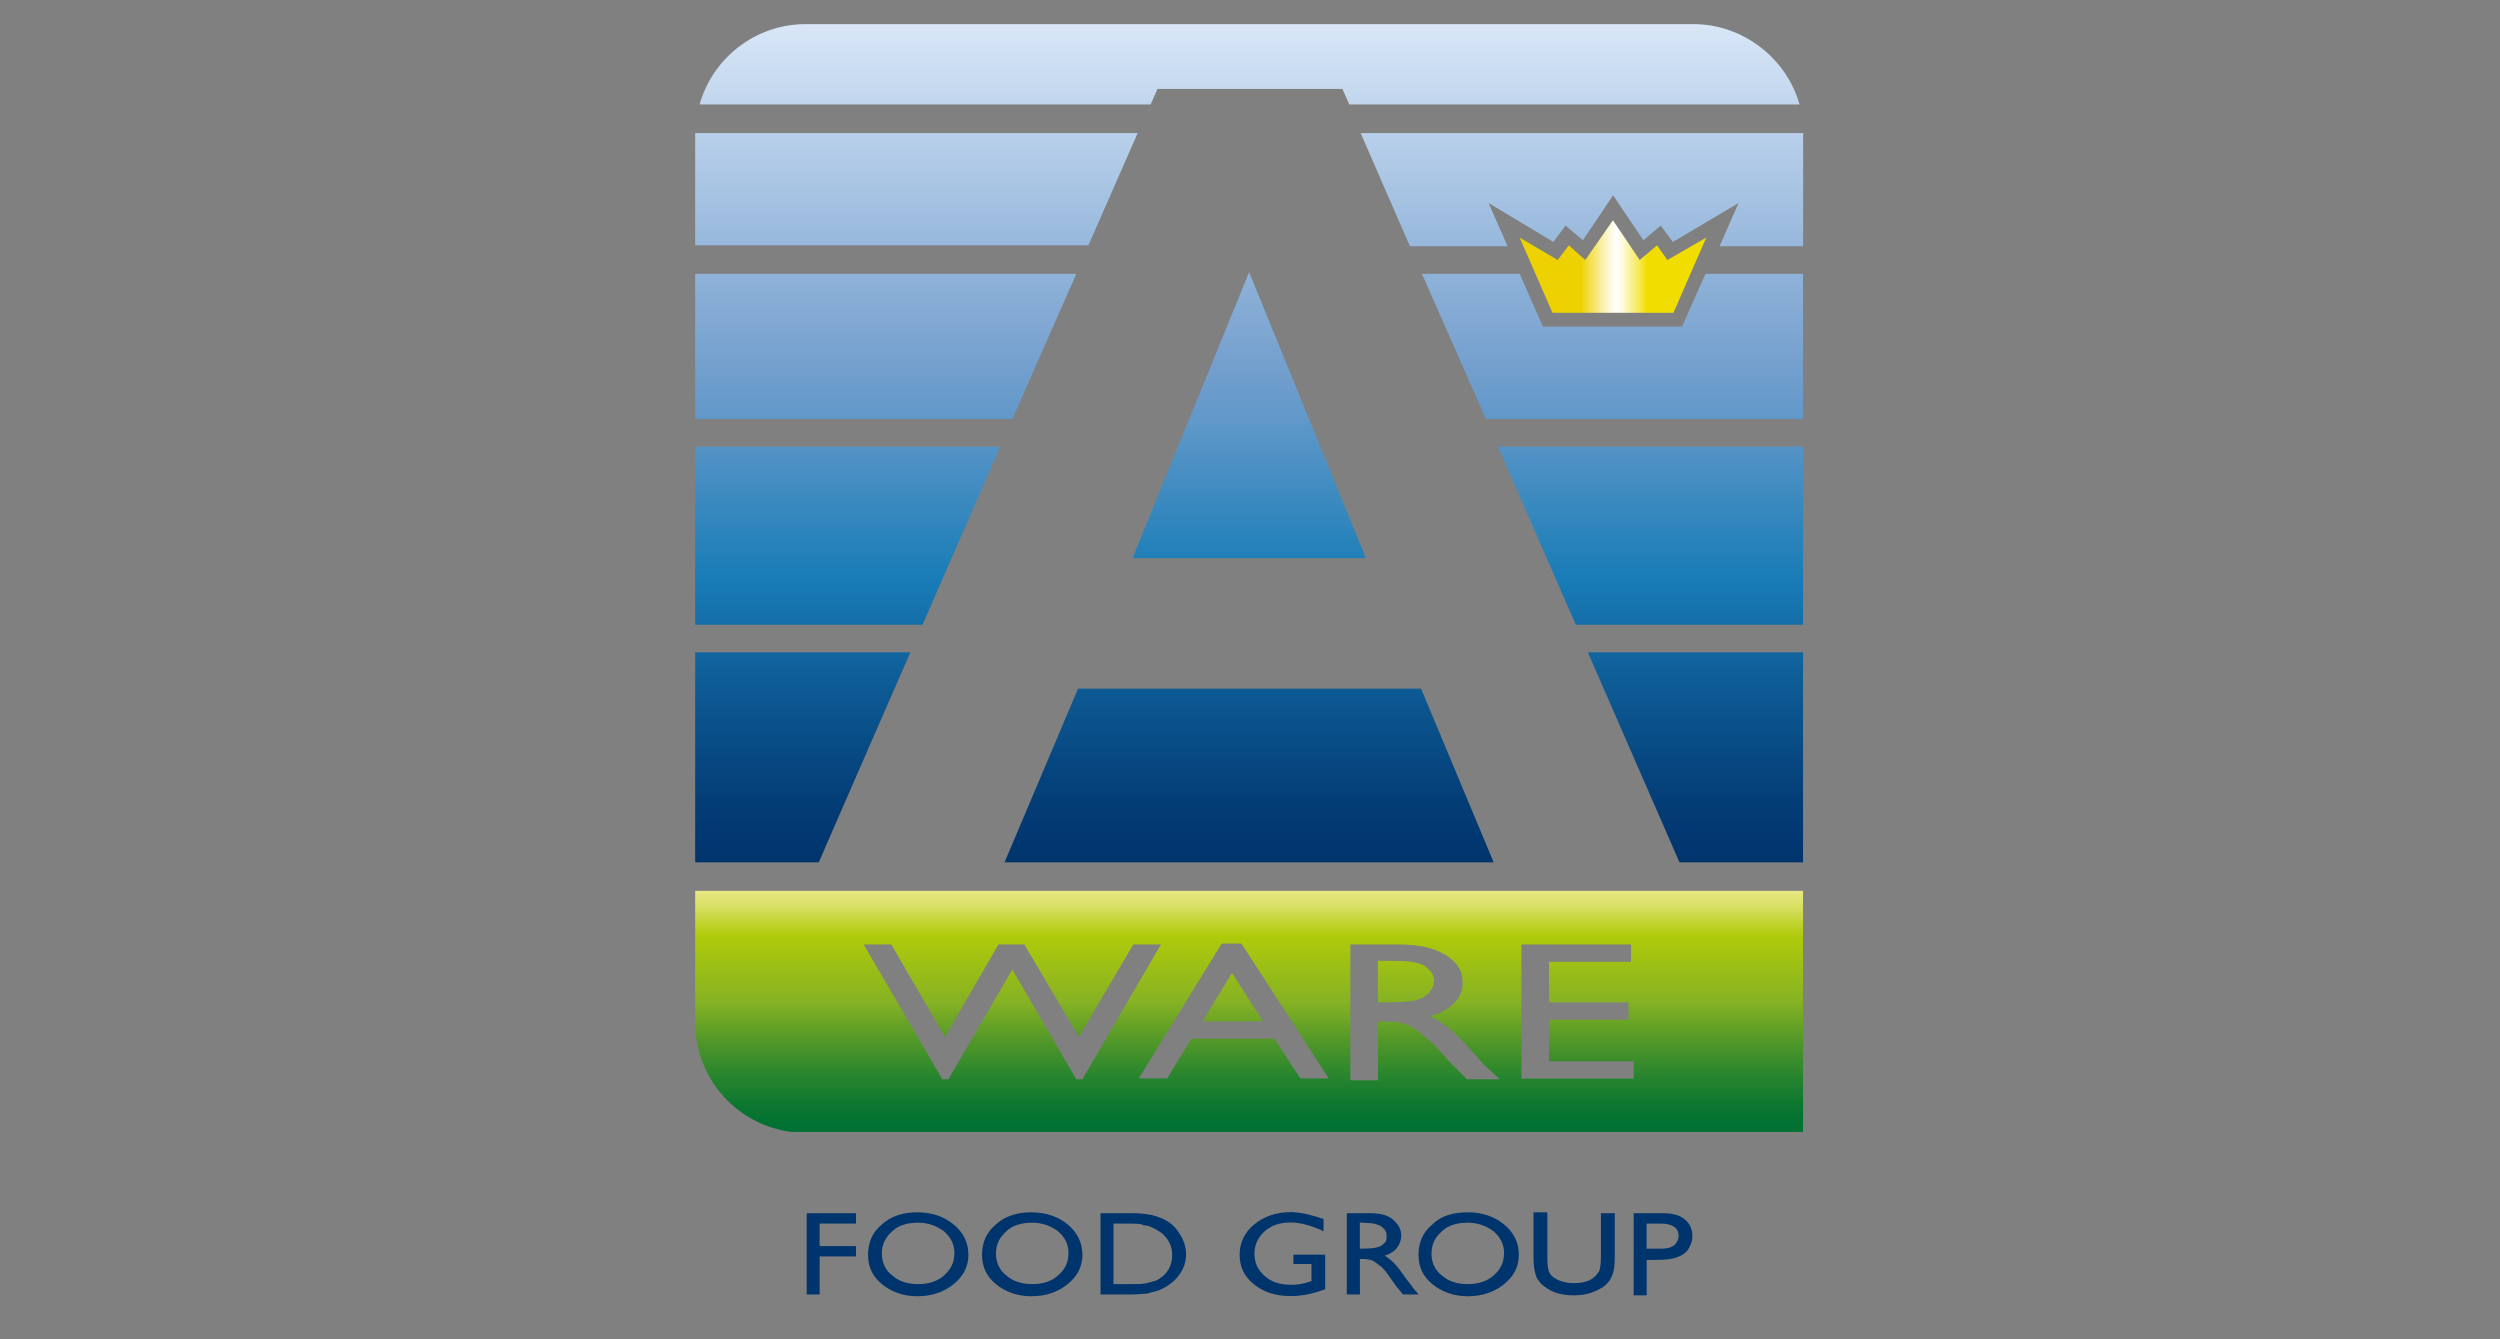 <svg xmlns="http://www.w3.org/2000/svg" xmlns:xlink="http://www.w3.org/1999/xlink" id="Layer_1" data-name="Layer 1" viewBox="0 0 280 150"><rect x="0" y="0" width="280" height="150" fill="#808080" stroke="none"/><defs><style>      .cls-1 {        fill: url(#linear-gradient-13);      }      .cls-2 {        clip-path: url(#clippath-6);      }      .cls-3 {        clip-path: url(#clippath-7);      }      .cls-4 {        clip-path: url(#clippath-17);      }      .cls-5 {        clip-path: url(#clippath-15);      }      .cls-6 {        clip-path: url(#clippath-18);      }      .cls-7 {        clip-path: url(#clippath-4);      }      .cls-8 {        fill: url(#linear-gradient-2);      }      .cls-9 {        fill: url(#linear-gradient-10);      }      .cls-10 {        fill: url(#linear-gradient-12);      }      .cls-11 {        clip-path: url(#clippath-9);      }      .cls-12 {        clip-path: url(#clippath-10);      }      .cls-13 {        clip-path: url(#clippath-11);      }      .cls-14 {        fill: none;      }      .cls-15 {        fill: url(#linear-gradient-4);      }      .cls-16 {        fill: url(#linear-gradient-3);      }      .cls-17 {        clip-path: url(#clippath-1);      }      .cls-18 {        fill: url(#linear-gradient-5);      }      .cls-19 {        clip-path: url(#clippath-5);      }      .cls-20 {        clip-path: url(#clippath-20);      }      .cls-21 {        clip-path: url(#clippath-8);      }      .cls-22 {        fill: url(#linear-gradient-8);      }      .cls-23 {        clip-path: url(#clippath-3);      }      .cls-24 {        clip-path: url(#clippath-12);      }      .cls-25 {        clip-path: url(#clippath-14);      }      .cls-26 {        fill: url(#linear-gradient-7);      }      .cls-27 {        clip-path: url(#clippath-19);      }      .cls-28 {        fill: url(#linear-gradient-9);      }      .cls-29 {        fill: url(#linear-gradient-11);      }      .cls-30 {        fill: #00346c;      }      .cls-31 {        fill: url(#linear-gradient-6);      }      .cls-32 {        clip-path: url(#clippath-16);      }      .cls-33 {        clip-path: url(#clippath-2);      }      .cls-34 {        clip-path: url(#clippath-13);      }      .cls-35 {        fill: url(#linear-gradient);      }      .cls-36 {        clip-path: url(#clippath);      }    </style><clipPath id="clippath"><rect class="cls-14" x="77.86" y="2.7" width="124.08" height="144.6"></rect></clipPath><clipPath id="clippath-1"><rect class="cls-14" x="77.86" y="2.7" width="124.08" height="144.6"></rect></clipPath><clipPath id="clippath-2"><rect class="cls-14" x="77.86" y="2.7" width="124.08" height="144.6"></rect></clipPath><clipPath id="clippath-3"><rect class="cls-14" x="77.86" y="2.7" width="124.08" height="144.6"></rect></clipPath><clipPath id="clippath-4"><rect class="cls-14" x="77.86" y="2.7" width="124.08" height="144.6"></rect></clipPath><clipPath id="clippath-5"><rect class="cls-14" x="77.86" y="2.7" width="124.08" height="144.6"></rect></clipPath><clipPath id="clippath-6"><rect class="cls-14" x="77.86" y="2.7" width="124.08" height="144.6"></rect></clipPath><clipPath id="clippath-7"><rect class="cls-14" x="77.86" y="2.7" width="124.08" height="144.6"></rect></clipPath><clipPath id="clippath-8"><path class="cls-14" d="M134.68,114.39h6.78l-3.48-5.42-3.29,5.42ZM154.32,107.52v4.74h1.16c1.55,0,2.71-.1,3.29-.29.58-.19,1.06-.48,1.36-.87s.48-.77.48-1.26-.19-.87-.58-1.26-.87-.68-1.55-.77c-.68-.19-1.74-.19-3.29-.19h-.87v-.1ZM126.93,105.78h3.1l-8.81,15.1h-.68l-7.16-12.29-7.16,12.29h-.68l-8.81-15.1h3.1l6,10.36,6-10.36h2.9l6.1,10.36,6.1-10.36ZM151.23,105.78h5.42c2.23,0,3.97.39,5.23,1.16,1.26.77,1.94,1.74,1.94,3.1,0,.87-.29,1.65-.97,2.32-.68.68-1.55,1.16-2.71,1.45.68.29,1.36.77,2.03,1.26.68.58,1.65,1.45,2.81,2.81.77.87,1.36,1.55,1.84,1.94l1.16,1.06h-3.68l-.97-.97-.19-.19-.58-.58-.97-1.06-1.06-1.16c-.68-.58-1.26-1.06-1.74-1.45-.58-.39-1.06-.68-1.45-.77-.39-.19-1.16-.29-2.13-.29h-.87v6.58h-3.1v-15.2ZM170.39,105.78h12.29v1.94h-9.19v4.55h8.9v1.94h-8.9v4.65h9.49v1.94h-12.58v-15ZM136.81,105.68h2.23l9.78,15.1h-3.19l-2.9-4.45h-9.29l-2.71,4.45h-3.19l9.29-15.1ZM77.86,99.68v14.81c0,6.87,5.52,12.39,12.39,12.39h111.79v-27.1h-124.18v-.1Z"></path></clipPath><linearGradient id="linear-gradient" x1="-1165.41" y1="-6034.77" x2="-1164.44" y2="-6034.77" gradientTransform="translate(-169074.31 32777.56) rotate(90) scale(28.04)" gradientUnits="userSpaceOnUse"><stop offset="0" stop-color="#efec94"></stop><stop offset=".03" stop-color="#e8e986"></stop><stop offset=".1" stop-color="#d7df61"></stop><stop offset=".18" stop-color="#bcd126"></stop><stop offset=".22" stop-color="#afca0b"></stop><stop offset=".26" stop-color="#a9c70e"></stop><stop offset=".49" stop-color="#86b223"></stop><stop offset=".66" stop-color="#4f9729"></stop><stop offset=".81" stop-color="#24832e"></stop><stop offset=".93" stop-color="#0a7631"></stop><stop offset="1" stop-color="#007132"></stop></linearGradient><clipPath id="clippath-9"><polygon class="cls-14" points="167.78 50.03 176.49 69.97 201.94 69.97 201.94 50.03 167.78 50.03"></polygon></clipPath><linearGradient id="linear-gradient-2" x1="-1434.66" y1="-5970.9" x2="-1433.69" y2="-5970.9" gradientTransform="translate(579252.48 -139039.15) rotate(-90) scale(96.98)" gradientUnits="userSpaceOnUse"><stop offset="0" stop-color="#00336c"></stop><stop offset=".08" stop-color="#043e77"></stop><stop offset=".21" stop-color="#0d5a94"></stop><stop offset=".34" stop-color="#197cb7"></stop><stop offset=".39" stop-color="#2a83bb"></stop><stop offset=".53" stop-color="#6098c9"></stop><stop offset=".6" stop-color="#75a0ce"></stop><stop offset="1" stop-color="#d8e6f7"></stop></linearGradient><clipPath id="clippath-10"><polygon class="cls-14" points="77.86 50.03 77.86 69.97 103.32 69.97 112.03 50.03 77.86 50.03"></polygon></clipPath><linearGradient id="linear-gradient-3" y1="-5970.87" y2="-5970.87" gradientTransform="translate(579159.6 -139039.15) rotate(-90) scale(96.98)" xlink:href="#linear-gradient-2"></linearGradient><clipPath id="clippath-11"><polygon class="cls-14" points="120.74 77.13 112.51 96.58 167.29 96.58 159.16 77.13 120.74 77.13"></polygon></clipPath><linearGradient id="linear-gradient-4" x1="-1434.66" y1="-5970.88" x2="-1433.69" y2="-5970.88" gradientTransform="translate(579206.04 -139039.15) rotate(-90) scale(96.98)" xlink:href="#linear-gradient-2"></linearGradient><clipPath id="clippath-12"><polygon class="cls-14" points="177.84 73.06 188.1 96.58 201.94 96.58 201.94 73.06 177.84 73.06"></polygon></clipPath><linearGradient id="linear-gradient-5" x1="-1434.66" y1="-5970.9" x2="-1433.69" y2="-5970.9" gradientTransform="translate(579257.67 -139039.15) rotate(-90) scale(96.98)" xlink:href="#linear-gradient-2"></linearGradient><clipPath id="clippath-13"><polygon class="cls-14" points="77.86 30.67 77.86 46.93 113.38 46.93 120.55 30.67 77.86 30.67"></polygon></clipPath><linearGradient id="linear-gradient-6" x1="-1434.66" y1="-5970.87" y2="-5970.87" gradientTransform="translate(579163.98 -139039.15) rotate(-90) scale(96.98)" xlink:href="#linear-gradient-2"></linearGradient><clipPath id="clippath-14"><polygon class="cls-14" points="126.84 62.51 152.97 62.51 139.9 30.48 126.84 62.51"></polygon></clipPath><linearGradient id="linear-gradient-7" x1="-1434.66" y1="-5970.88" x2="-1433.69" y2="-5970.88" gradientTransform="translate(579206.04 -139039.15) rotate(-90) scale(96.98)" xlink:href="#linear-gradient-2"></linearGradient><clipPath id="clippath-15"><polygon class="cls-14" points="77.86 73.06 77.86 96.58 91.7 96.58 101.96 73.06 77.86 73.06"></polygon></clipPath><linearGradient id="linear-gradient-8" x1="-1434.66" y1="-5970.86" x2="-1433.69" y2="-5970.86" gradientTransform="translate(579154.35 -139039.15) rotate(-90) scale(96.98)" xlink:href="#linear-gradient-2"></linearGradient><clipPath id="clippath-16"><path class="cls-14" d="M90.25,2.7c-5.71,0-10.45,3.87-11.9,9h50.52l.77-1.74h20.71l.77,1.74h50.43c-1.45-5.13-6.29-9-11.9-9h-99.4Z"></path></clipPath><linearGradient id="linear-gradient-9" x1="-1434.66" y1="-5970.88" x2="-1433.69" y2="-5970.88" gradientTransform="translate(579206.04 -139039.15) rotate(-90) scale(96.98)" xlink:href="#linear-gradient-2"></linearGradient><clipPath id="clippath-17"><polygon class="cls-14" points="77.86 14.9 77.86 27.48 121.9 27.48 127.42 14.9 77.86 14.9"></polygon></clipPath><linearGradient id="linear-gradient-10" x1="-1434.66" y1="-5970.87" x2="-1433.69" y2="-5970.87" gradientTransform="translate(579167.54 -139039.15) rotate(-90) scale(96.98)" xlink:href="#linear-gradient-2"></linearGradient><clipPath id="clippath-18"><path class="cls-14" d="M152.39,14.9l5.52,12.68h10.94l-2.13-4.84,7.26,4.36,1.36-1.84,1.94,1.65,3.39-5.03,3.39,5.03,1.94-1.65,1.36,1.84,7.36-4.36-2.13,4.84h9.58v-12.78h-49.75v.1Z"></path></clipPath><linearGradient id="linear-gradient-11" x1="-1434.66" y1="-5970.89" x2="-1433.69" y2="-5970.89" gradientTransform="translate(579244.54 -139039.15) rotate(-90) scale(96.98)" xlink:href="#linear-gradient-2"></linearGradient><clipPath id="clippath-19"><polygon class="cls-14" points="191.01 30.67 188.39 36.58 172.81 36.58 170.2 30.67 159.26 30.67 166.42 46.93 201.94 46.93 201.94 30.67 191.01 30.67"></polygon></clipPath><linearGradient id="linear-gradient-12" x1="-1434.66" y1="-5970.89" y2="-5970.89" gradientTransform="translate(579248.1 -139039.15) rotate(-90) scale(96.98)" xlink:href="#linear-gradient-2"></linearGradient><clipPath id="clippath-20"><polygon class="cls-14" points="177.55 29.12 175.71 27.48 174.46 29.12 170.2 26.61 173.88 35.03 187.43 35.03 191.1 26.61 186.75 29.12 185.59 27.48 183.65 29.12 180.65 24.67 177.55 29.12"></polygon></clipPath><linearGradient id="linear-gradient-13" x1="-1438.34" y1="-6255.62" x2="-1437.37" y2="-6255.62" gradientTransform="translate(-30973.74 -135512.48) rotate(-180) scale(21.67)" gradientUnits="userSpaceOnUse"><stop offset="0" stop-color="#f1de00"></stop><stop offset=".05" stop-color="#f1de00"></stop><stop offset=".5" stop-color="#f1de00"></stop><stop offset=".54" stop-color="#f6e953"></stop><stop offset=".59" stop-color="#faf29d"></stop><stop offset=".62" stop-color="#fdf9d2"></stop><stop offset=".65" stop-color="#fefdf3"></stop><stop offset=".66" stop-color="#fff"></stop><stop offset=".68" stop-color="#fefcee"></stop><stop offset=".72" stop-color="#fbf4c1"></stop><stop offset=".77" stop-color="#f6e778"></stop><stop offset=".84" stop-color="#efd516"></stop><stop offset=".85" stop-color="#eed100"></stop><stop offset="1" stop-color="#eed100"></stop></linearGradient></defs><polygon class="cls-30" points="90.35 135.88 90.35 144.98 91.8 144.98 91.8 140.72 95.87 140.72 95.87 139.56 91.8 139.56 91.8 137.04 95.87 137.04 95.87 135.88 90.35 135.88"></polygon><g><g class="cls-36"><path class="cls-30" d="M102.74,135.78c1.65,0,3,.48,4.07,1.36s1.65,2.03,1.65,3.39-.58,2.42-1.65,3.29-2.42,1.36-4.07,1.36c-1.55,0-2.9-.48-3.97-1.36s-1.55-1.94-1.55-3.29.48-2.52,1.55-3.39c1.06-.97,2.42-1.36,3.97-1.36M102.83,136.94c-1.16,0-2.23.29-2.9.97-.77.68-1.16,1.45-1.16,2.52,0,.97.39,1.84,1.16,2.42.77.68,1.74.97,2.9.97s2.13-.29,2.9-.97,1.16-1.45,1.16-2.52c0-.97-.39-1.74-1.16-2.42-.77-.58-1.74-.97-2.9-.97"></path></g><g class="cls-17"><path class="cls-30" d="M115.51,135.78c1.65,0,3,.48,4.07,1.36,1.06.87,1.65,2.03,1.65,3.39s-.58,2.42-1.65,3.29c-1.06.87-2.42,1.36-4.07,1.36-1.55,0-2.9-.48-3.97-1.36s-1.55-1.94-1.55-3.29.48-2.52,1.55-3.39c1.06-.97,2.42-1.36,3.97-1.36M115.61,136.94c-1.16,0-2.23.29-2.9.97-.77.68-1.16,1.45-1.16,2.52,0,.97.39,1.84,1.16,2.42.77.68,1.74.97,2.9.97s2.13-.29,2.9-.97,1.16-1.45,1.16-2.52c0-.97-.39-1.74-1.16-2.42-.77-.58-1.74-.97-2.9-.97"></path></g><g class="cls-33"><path class="cls-30" d="M123.26,144.98v-9.1h3.48c1.45,0,2.52.19,3.39.58.87.39,1.45.87,1.94,1.65.48.68.77,1.55.77,2.32,0,.58-.1,1.16-.39,1.74-.29.58-.68,1.06-1.16,1.45s-1.06.77-1.74.97c-.39.1-.77.19-1.06.29-.29,0-.97.1-1.84.1h-3.39ZM126.55,137.04h-1.84v6.78h1.94c.77,0,1.36,0,1.74-.1.39-.1.77-.19,1.06-.29s.48-.29.77-.48c.77-.68,1.06-1.45,1.06-2.42s-.39-1.74-1.16-2.42c-.29-.19-.58-.39-.97-.58-.39-.19-.68-.29-1.06-.29-.29-.19-.77-.19-1.55-.19"></path></g><g class="cls-23"><path class="cls-30" d="M144.94,140.52h3.48v3.87c-1.26.48-2.52.77-3.87.77-1.74,0-3.1-.48-4.16-1.36-1.06-.87-1.55-1.94-1.55-3.29s.58-2.52,1.65-3.39,2.42-1.36,4.07-1.36c.58,0,1.16.1,1.65.19.48.1,1.16.29,2.03.58v1.36c-1.26-.58-2.52-.97-3.68-.97s-2.13.29-2.9.97-1.16,1.55-1.16,2.52c0,1.06.39,1.84,1.16,2.52.77.68,1.74.97,3,.97.58,0,1.36-.1,2.13-.39h.1v-1.94h-2.03v-1.06h.1Z"></path></g><g class="cls-7"><path class="cls-30" d="M150.84,144.98v-9.1h2.61c1.06,0,1.94.19,2.52.68s.97,1.06.97,1.84c0,.48-.19.97-.48,1.36s-.77.68-1.36.87c.29.19.68.48.97.77s.77.87,1.36,1.74c.39.48.68.87.87,1.16l.58.68h-1.74l-.48-.58s0-.1-.1-.1l-.29-.39-.48-.68-.48-.68c-.29-.39-.58-.68-.87-.87s-.48-.39-.68-.48-.58-.19-1.06-.19h-.39v3.97h-1.45ZM152.78,136.94h-.48v2.9h.58c.77,0,1.26-.1,1.55-.19.29-.1.48-.29.68-.48s.19-.48.19-.77-.1-.58-.29-.77c-.19-.19-.39-.39-.77-.48-.19-.1-.77-.19-1.45-.19"></path></g><g class="cls-19"><path class="cls-30" d="M164.39,135.78c1.65,0,3,.48,4.07,1.36s1.65,2.03,1.65,3.39-.58,2.42-1.65,3.29-2.42,1.36-4.07,1.36c-1.55,0-2.9-.48-3.97-1.36s-1.55-1.94-1.55-3.29.48-2.52,1.55-3.39c.97-.97,2.32-1.36,3.97-1.36M164.39,136.94c-1.16,0-2.23.29-2.9.97-.77.68-1.16,1.45-1.16,2.52,0,.97.39,1.84,1.16,2.42.77.68,1.74.97,2.9.97s2.13-.29,2.9-.97,1.16-1.45,1.16-2.52c0-.97-.39-1.74-1.16-2.42-.77-.58-1.74-.97-2.9-.97"></path></g><g class="cls-2"><path class="cls-30" d="M179.3,135.88h1.55v5.13c0,.68-.1,1.26-.19,1.55-.1.39-.29.68-.39.87-.19.19-.39.48-.68.68-.87.58-1.94.97-3.29.97s-2.42-.29-3.29-.97c-.29-.19-.48-.39-.68-.68-.19-.19-.29-.48-.39-.87s-.19-.87-.19-1.65v-5.13h1.55v5.13c0,.87.1,1.45.29,1.74.19.29.58.58,1.06.77s.97.29,1.65.29c.87,0,1.65-.19,2.13-.58.29-.19.48-.48.68-.77.1-.29.19-.77.19-1.55,0,0,0-4.94,0-4.94Z"></path></g><g class="cls-3"><path class="cls-30" d="M182.97,144.98v-9.1h3.29c.97,0,1.84.19,2.42.68s.87,1.06.87,1.94c0,.48-.19.97-.48,1.45-.29.39-.68.68-1.26.87-.48.19-1.26.29-2.32.29h-1.06v3.97h-1.45v-.1ZM185.97,137.04h-1.55v2.81h1.65c.58,0,1.06-.1,1.45-.39.29-.29.48-.58.48-1.06,0-.87-.68-1.36-2.03-1.36"></path></g></g><g class="cls-21"><rect class="cls-35" x="77.86" y="99.68" width="124.08" height="27.1"></rect></g><g class="cls-11"><rect class="cls-8" x="167.78" y="50.03" width="34.17" height="19.94"></rect></g><g class="cls-12"><rect class="cls-16" x="77.86" y="50.03" width="34.17" height="19.94"></rect></g><g class="cls-13"><rect class="cls-15" x="112.51" y="77.13" width="54.78" height="19.45"></rect></g><g class="cls-24"><rect class="cls-18" x="177.84" y="73.06" width="24.1" height="23.52"></rect></g><g class="cls-34"><rect class="cls-31" x="77.86" y="30.67" width="42.68" height="16.26"></rect></g><g class="cls-25"><rect class="cls-26" x="126.84" y="30.48" width="26.23" height="32.04"></rect></g><g class="cls-5"><rect class="cls-22" x="77.86" y="73.06" width="24.1" height="23.52"></rect></g><g class="cls-32"><rect class="cls-28" x="78.35" y="2.7" width="123.21" height="9"></rect></g><g class="cls-4"><rect class="cls-9" x="77.86" y="14.9" width="49.56" height="12.68"></rect></g><g class="cls-6"><rect class="cls-29" x="152.39" y="14.9" width="49.56" height="12.68"></rect></g><g class="cls-27"><rect class="cls-10" x="159.26" y="30.67" width="42.68" height="16.26"></rect></g><g class="cls-20"><rect class="cls-1" x="170.2" y="24.67" width="21" height="10.36"></rect></g></svg>